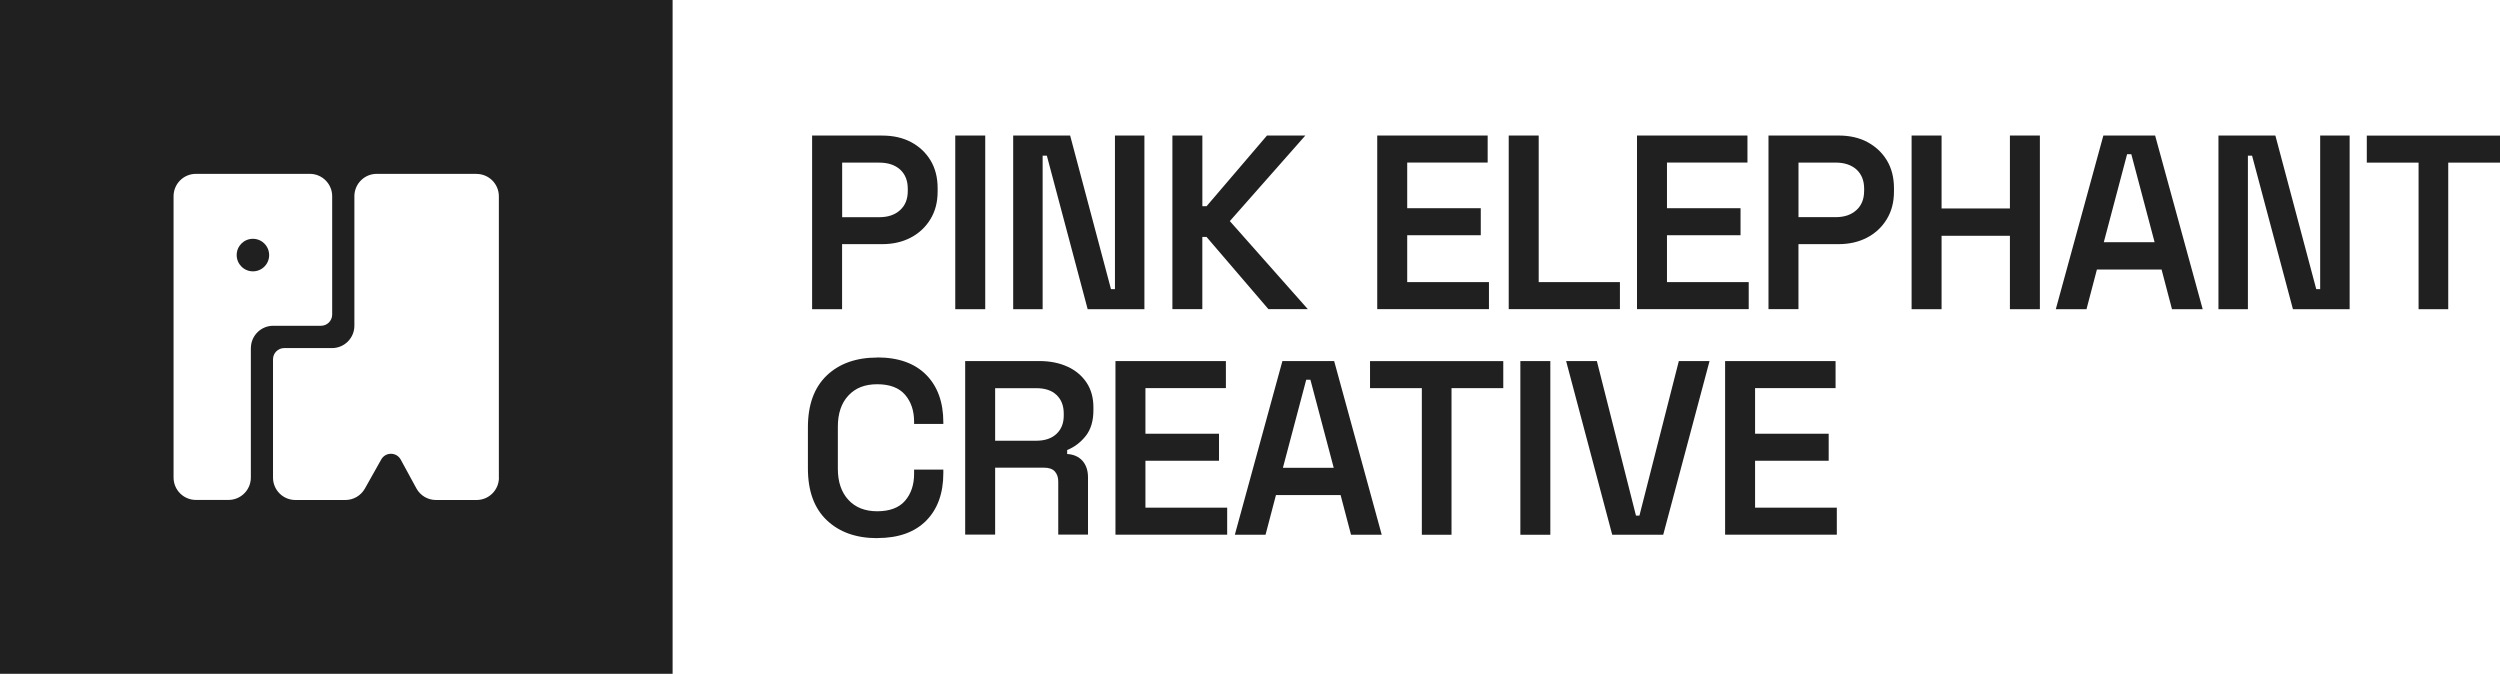 <svg width="1264" height="341" viewBox="0 0 1264 341" fill="none" xmlns="http://www.w3.org/2000/svg">
<g clip-path="url(#clip0_639_36)">
<path d="M0 -0.001V340.665H340.07V-0.001H0ZM126.828 175.991V241.462C126.828 247.698 121.765 252.762 115.547 252.762H99.035C92.817 252.762 87.754 247.698 87.754 241.462V99.202C87.754 92.965 92.817 87.902 99.035 87.902H156.669C162.887 87.902 167.95 92.965 167.95 99.202V159.051C167.95 162.16 165.418 164.71 162.31 164.71H162.347H138.128C131.91 164.71 126.847 169.773 126.847 176.01L126.828 175.991ZM252.26 241.499C252.26 247.736 247.197 252.799 240.979 252.799H220.409C216.276 252.799 212.497 250.547 210.524 246.916L202.612 232.378C200.49 228.468 194.905 228.45 192.746 232.322L184.481 247.028C182.47 250.584 178.728 252.799 174.652 252.799H149.316C143.098 252.799 138.035 247.736 138.035 241.499V181.65C138.035 178.541 140.566 175.991 143.675 175.991H167.894C174.112 175.991 179.175 170.928 179.175 164.691V99.202C179.175 92.965 184.239 87.902 190.456 87.902H240.998L240.942 87.939C247.159 87.939 252.223 93.003 252.223 99.239V241.499H252.26Z" fill="#202020"/>
<path d="M127.874 120.738C123.331 120.738 119.664 124.406 119.664 128.948C119.664 133.49 123.331 137.194 127.874 137.194C132.416 137.194 136.083 133.527 136.083 128.985C136.083 124.443 132.416 120.738 127.874 120.738Z" fill="#202020"/>
<path d="M425.777 123.44H446.05C451.411 123.44 456.176 122.361 460.384 120.183C464.572 118.005 467.923 114.914 470.38 110.893C472.856 106.873 474.066 102.219 474.066 96.857V95.107C474.066 89.69 472.837 84.962 470.436 81.015C468.016 77.05 464.702 73.997 460.551 71.801C456.4 69.623 451.541 68.543 446.031 68.543H410.605V156.316H425.759V123.459L425.777 123.44ZM425.777 82.225H444.56C449.009 82.225 452.509 83.398 455.097 85.725C457.666 88.089 458.969 91.291 458.969 95.405V96.653C458.969 100.729 457.628 103.968 455.022 106.295C452.397 108.66 448.916 109.814 444.579 109.814H425.796V82.225H425.777Z" fill="#202020"/>
<path d="M498.134 68.524H482.98V156.334H498.134V68.524Z" fill="#202020"/>
<path d="M527.158 78.689H529.28L549.925 156.334H578.612V68.524H563.719V146.17H561.709L541.064 68.524H512.266V156.334H527.158V78.689Z" fill="#202020"/>
<path d="M592.756 156.333V156.297H592.738L592.756 156.333Z" fill="#202020"/>
<path d="M607.896 119.792H610.018L641.311 156.297H661.23L621.802 111.787L659.983 68.524H640.585L610.037 104.266H607.915V68.524H592.762V156.297H607.896V119.792Z" fill="#202020"/>
<path d="M752.812 142.633H711.485V118.935H748.679V105.272H711.485V82.188H752.16V68.524H696.332V156.297H752.812V142.633Z" fill="#202020"/>
<path d="M819.028 142.633H777.962V68.524H762.809V156.297H819.028V142.633Z" fill="#202020"/>
<path d="M884.148 142.633H842.821V118.935H880.015V105.272H842.821V82.188H883.515V68.524H827.668V156.297H884.148V142.633Z" fill="#202020"/>
<path d="M944.094 71.782C939.943 69.604 935.084 68.524 929.574 68.524H894.148V156.297H909.302V123.44H929.574C934.917 123.44 939.701 122.361 943.908 120.183C948.096 118.005 951.447 114.915 953.905 110.894C956.38 106.873 957.59 102.219 957.59 96.857V95.108C957.59 89.69 956.362 84.962 953.96 81.016C951.54 77.05 948.227 73.997 944.076 71.801L944.094 71.782ZM942.493 96.634C942.493 100.711 941.153 103.95 938.547 106.277C935.922 108.641 932.441 109.795 928.103 109.795H909.32V82.207H928.103C932.534 82.207 936.052 83.38 938.64 85.707C941.19 88.071 942.512 91.273 942.512 95.387V96.634H942.493Z" fill="#202020"/>
<path d="M1016.21 105.402H981.657V68.524H966.504V156.334H981.657V119.215H1016.21V156.334H1031.36V68.524H1016.21V105.402Z" fill="#202020"/>
<path d="M1063.46 68.524L1039.41 156.334H1054.93L1060.2 136.267H1092.89L1098.16 156.334H1113.68L1089.63 68.524H1063.46ZM1063.68 122.472L1075.46 77.963H1077.59L1089.37 122.472H1063.7H1063.68Z" fill="#202020"/>
<path d="M1173.08 146.17H1171.09L1150.43 68.524H1121.65V156.334H1136.54V78.689H1138.64L1159.31 156.334H1187.98V68.524H1173.08V146.17Z" fill="#202020"/>
<path d="M1196.65 82.224H1222.83V156.333H1237.83V82.224H1264V68.561H1196.65V82.224Z" fill="#202020"/>
<path d="M443.534 180.775C432.867 180.775 424.341 183.809 417.993 189.859C411.645 195.946 408.48 204.658 408.48 216.014V236.845C408.48 248.238 411.645 256.95 417.993 263C424.341 269.05 432.848 272.084 443.534 272.084V272.047C454.2 272.047 462.447 269.124 468.255 263.279C474.045 257.434 476.949 249.392 476.949 239.19V237.441H462.168V239.563C462.168 245.073 460.66 249.615 457.607 253.171C454.591 256.726 449.733 258.495 443.534 258.495C437.335 258.495 432.476 256.577 428.939 252.724C425.402 248.87 423.615 243.658 423.615 237.05V215.716C423.615 209.052 425.383 203.802 428.939 199.986C432.495 196.17 437.204 194.271 443.534 194.271C449.863 194.271 454.554 196.058 457.607 199.595C460.66 203.151 462.168 207.693 462.168 213.203V214.339H476.949V213.575C476.949 203.355 474.045 195.332 468.255 189.487C462.466 183.66 454.219 180.719 443.534 180.719V180.775Z" fill="#202020"/>
<path d="M539.818 185.43C535.723 183.513 530.92 182.545 525.428 182.545H487.992V270.299H503.145V236.456H527.923C530.417 236.456 532.223 237.126 533.358 238.41C534.494 239.695 535.052 241.389 535.052 243.474V270.299H550.094V241.333C550.094 237.833 549.126 235.041 547.264 232.937C545.365 230.871 542.815 229.735 539.557 229.549V227.539C543.225 226.05 546.371 223.667 548.958 220.409C551.527 217.151 552.83 212.814 552.83 207.36V205.982C552.83 201.142 551.695 196.972 549.405 193.51C547.115 190.047 543.932 187.329 539.837 185.412L539.818 185.43ZM537.826 210.17C537.826 214.024 536.598 217.077 534.14 219.385C531.664 221.694 528.258 222.829 523.939 222.829H503.145V222.866V196.265H523.939C528.351 196.265 531.795 197.4 534.196 199.709C536.616 202.017 537.826 205.126 537.826 209.054V210.189V210.17Z" fill="#202020"/>
<path d="M579.134 232.956H616.328V219.292H579.134V196.227H619.809V182.563H563.98V270.336H620.46V256.672H579.134V232.956Z" fill="#202020"/>
<path d="M648.379 182.563L624.328 270.373H639.854L645.122 250.306H677.811L683.079 270.373H698.604L674.553 182.563H648.379ZM648.64 236.512L660.424 192.002H662.546L674.33 236.512H648.659H648.64Z" fill="#202020"/>
<path d="M692.688 196.245H718.88V270.372H733.884V196.245H760.057V182.581H692.688V196.245Z" fill="#202020"/>
<path d="M783.848 182.563H768.695V270.373H783.848V182.563Z" fill="#202020"/>
<path d="M828.896 260.693H827.146L807.376 182.563H791.832L815.139 270.373H840.921L864.34 182.563H848.814L828.896 260.693Z" fill="#202020"/>
<path d="M887.368 232.956H924.581V219.292H887.368V196.227H928.062V182.563H872.215V270.336H928.695V256.672H887.368V232.956Z" fill="#202020"/>
</g>
<defs>
<clipPath id="clip0_639_36">
<rect width="1264" height="340.666" fill="white"/>
</clipPath>
</defs>
</svg>
